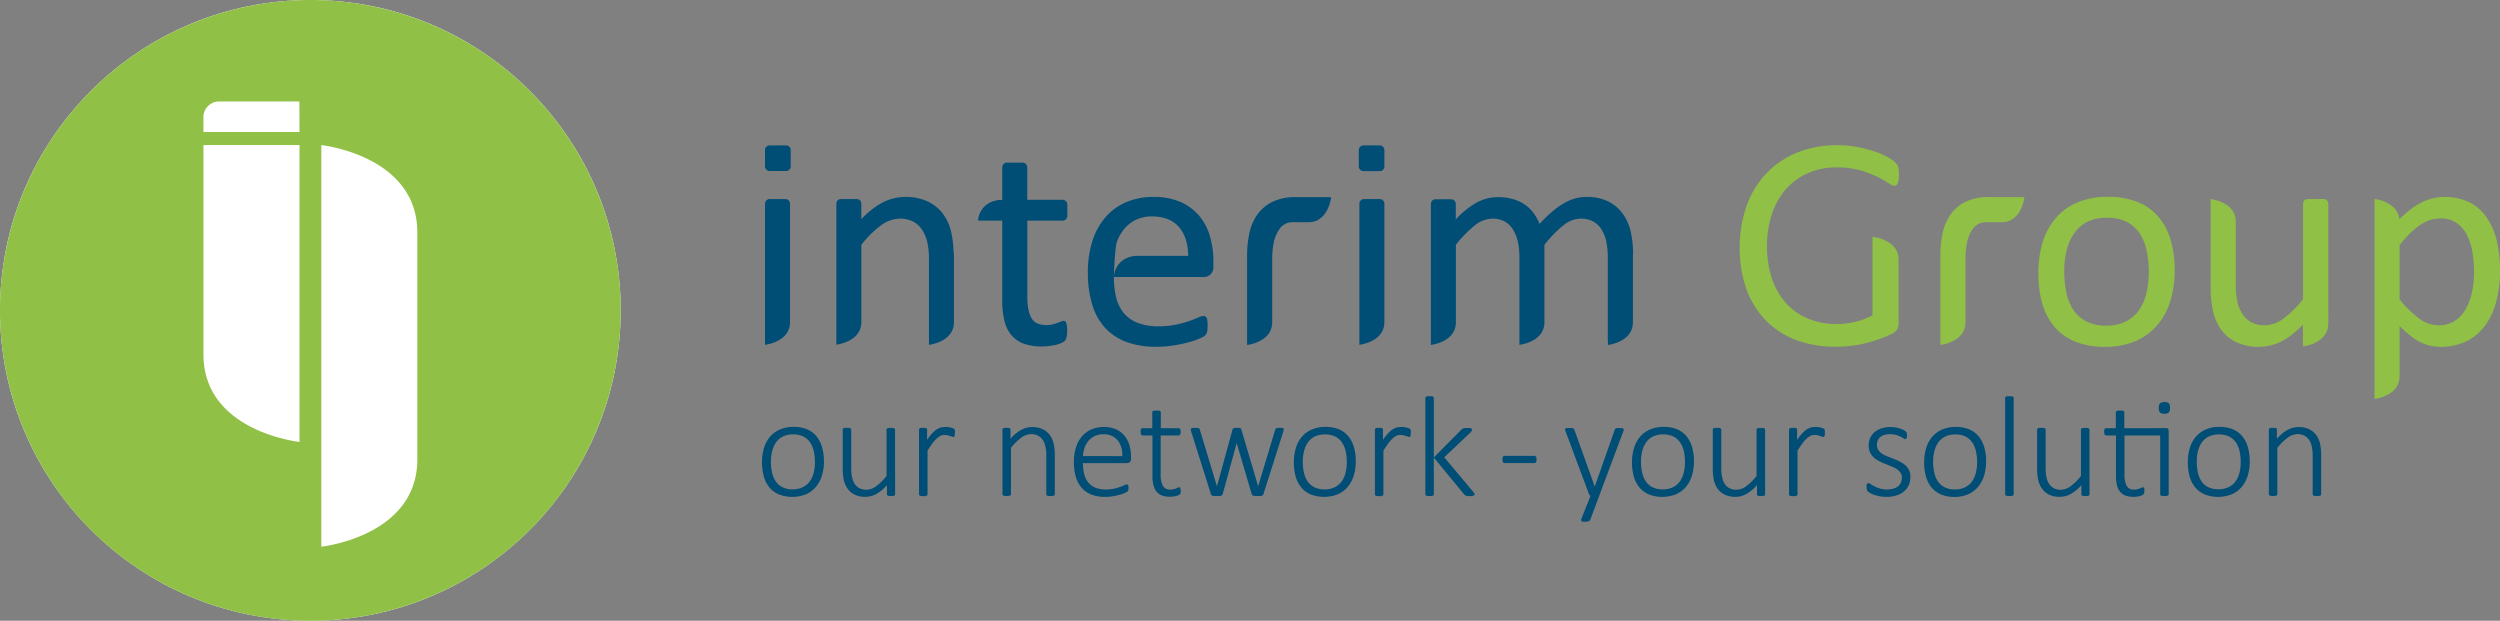 <svg id="Ebene_1" data-name="Ebene 1" xmlns="http://www.w3.org/2000/svg" viewBox="0 0 919.18 228.23"><rect x="0" y="0" width="919.18" height="228.23" fill="#808080" stroke="none"/><defs><style>.cls-1{fill:#004d75;}.cls-2{fill:#91c047;}.cls-3{fill:#fff;}</style></defs><path class="cls-1" d="M535.77,437.48a17.77,17.77,0,0,1-.74,5.23,12,12,0,0,1-2.19,4.15,10,10,0,0,1-3.63,2.74,13.75,13.75,0,0,1-9.94.1,9.25,9.25,0,0,1-3.49-2.52,10.72,10.72,0,0,1-2.09-4,19.73,19.73,0,0,1,0-10.49,11.62,11.62,0,0,1,2.18-4.14,10,10,0,0,1,3.63-2.71,12.36,12.36,0,0,1,5.09-1,12.76,12.76,0,0,1,4.87.86,9.12,9.12,0,0,1,3.48,2.51,11.07,11.07,0,0,1,2.1,4,18.17,18.17,0,0,1,.71,5.25m-3.31.29a18.48,18.48,0,0,0-.39-3.85,9.4,9.4,0,0,0-1.32-3.24,6.65,6.65,0,0,0-2.46-2.24,8.17,8.17,0,0,0-3.86-.82,8.25,8.25,0,0,0-3.68.76,6.84,6.84,0,0,0-2.53,2.11,9.33,9.33,0,0,0-1.45,3.19,15.68,15.68,0,0,0-.48,4,18.16,18.16,0,0,0,.4,3.9,9.39,9.39,0,0,0,1.31,3.24,6.43,6.43,0,0,0,2.47,2.2,8.1,8.1,0,0,0,3.85.82A8.22,8.22,0,0,0,528,447a6.79,6.79,0,0,0,2.53-2.09,9.21,9.21,0,0,0,1.46-3.18,16.17,16.17,0,0,0,.47-4" transform="translate(-232.82 -267.89)"/><path class="cls-1" d="M561.93,449.61a.72.72,0,0,1-.06.29.48.48,0,0,1-.25.21,3.24,3.24,0,0,1-.48.13,4.53,4.53,0,0,1-.71.05,5.15,5.15,0,0,1-.76-.05,2,2,0,0,1-.44-.13.47.47,0,0,1-.23-.21.72.72,0,0,1-.06-.29v-3.36a15.11,15.11,0,0,1-4,3.31,8.41,8.41,0,0,1-3.9,1,8.81,8.81,0,0,1-3.94-.79,6.86,6.86,0,0,1-2.58-2.14,8.67,8.67,0,0,1-1.42-3.14,18.4,18.4,0,0,1-.43-4.3V425.86a.57.57,0,0,1,.07-.29.47.47,0,0,1,.24-.22,1.51,1.51,0,0,1,.49-.13,5.28,5.28,0,0,1,.75,0,5.5,5.5,0,0,1,.77,0,1.26,1.26,0,0,1,.47.13.55.55,0,0,1,.25.22.57.57,0,0,1,.08.29v14.07a15.42,15.42,0,0,0,.34,3.59,7,7,0,0,0,1,2.37,4.58,4.58,0,0,0,1.74,1.53,5.42,5.42,0,0,0,2.48.54,6.16,6.16,0,0,0,3.61-1.29,20.69,20.69,0,0,0,3.82-3.78v-17a.68.68,0,0,1,.06-.29.55.55,0,0,1,.25-.22,1.44,1.44,0,0,1,.49-.13,5.5,5.5,0,0,1,.77,0,5.28,5.28,0,0,1,.75,0,1.26,1.26,0,0,1,.47.13.55.55,0,0,1,.25.22.49.49,0,0,1,.08.29Z" transform="translate(-232.82 -267.89)"/><path class="cls-1" d="M583.87,427.06a6.52,6.52,0,0,1,0,.68,1.54,1.54,0,0,1-.09.44.55.55,0,0,1-.16.26.3.3,0,0,1-.24.1,1.88,1.88,0,0,1-.56-.12l-.73-.25c-.28-.09-.59-.17-.92-.25a4.69,4.69,0,0,0-1.1-.12,3.41,3.41,0,0,0-1.39.3,5.65,5.65,0,0,0-1.43,1,12.53,12.53,0,0,0-1.58,1.77c-.55.74-1.16,1.64-1.82,2.71v16.06a.57.57,0,0,1-.08.29.53.53,0,0,1-.25.21,2.32,2.32,0,0,1-.47.13,5.35,5.35,0,0,1-.78.05,5.06,5.06,0,0,1-.74-.05,2.58,2.58,0,0,1-.49-.13.48.48,0,0,1-.25-.21.69.69,0,0,1-.07-.29V425.86a.69.69,0,0,1,.07-.29.55.55,0,0,1,.25-.22,1.39,1.39,0,0,1,.46-.13,4.75,4.75,0,0,1,.72,0,5.13,5.13,0,0,1,.74,0,1.09,1.09,0,0,1,.44.13.55.55,0,0,1,.23.22.68.68,0,0,1,.06.29v3.75a19.18,19.18,0,0,1,1.89-2.41,10.19,10.19,0,0,1,1.65-1.44,5.31,5.31,0,0,1,1.54-.69,6.53,6.53,0,0,1,1.53-.18,7.72,7.72,0,0,1,.79,0,7.18,7.18,0,0,1,1,.14,6.4,6.4,0,0,1,.92.25,2.75,2.75,0,0,1,.56.26.68.68,0,0,1,.21.21,1.33,1.33,0,0,1,.1.24,2.87,2.87,0,0,1,.05.4c0,.16,0,.37,0,.63" transform="translate(-232.82 -267.89)"/><path class="cls-1" d="M620.64,449.61a.6.6,0,0,1-.08.29.58.58,0,0,1-.25.21,2.53,2.53,0,0,1-.47.13,5.8,5.8,0,0,1-1.52,0,2.45,2.45,0,0,1-.48-.13.58.58,0,0,1-.25-.21.6.6,0,0,1-.08-.29V435.52a15.3,15.3,0,0,0-.34-3.59,7,7,0,0,0-1-2.36,4.59,4.59,0,0,0-1.75-1.52,5.4,5.4,0,0,0-2.48-.54,6.21,6.21,0,0,0-3.62,1.29,19.77,19.77,0,0,0-3.8,3.78v17a.6.6,0,0,1-.08.29.58.58,0,0,1-.25.21,2.32,2.32,0,0,1-.47.13,5.35,5.35,0,0,1-.78.05,5.21,5.21,0,0,1-.75-.05,2.67,2.67,0,0,1-.48-.13.45.45,0,0,1-.25-.21.73.73,0,0,1-.07-.29V425.86a.69.69,0,0,1,.07-.29.5.5,0,0,1,.25-.22,1.32,1.32,0,0,1,.46-.13,4.67,4.67,0,0,1,.72,0,4.9,4.9,0,0,1,.73,0,1.1,1.1,0,0,1,.45.13.47.47,0,0,1,.22.22.57.57,0,0,1,.07.29v3.36a14.35,14.35,0,0,1,4-3.31,8.41,8.41,0,0,1,3.9-1,8.81,8.81,0,0,1,3.94.79,6.83,6.83,0,0,1,2.58,2.12,8.49,8.49,0,0,1,1.42,3.12,18.5,18.5,0,0,1,.44,4.31Z" transform="translate(-232.82 -267.89)"/><path class="cls-1" d="M648.66,436.52a1.45,1.45,0,0,1-.5,1.29,1.65,1.65,0,0,1-1,.36H631a17.43,17.43,0,0,0,.43,4,7.91,7.91,0,0,0,1.44,3,6.43,6.43,0,0,0,2.6,2,10.07,10.07,0,0,0,3.93.68,14.11,14.11,0,0,0,3-.29,17.64,17.64,0,0,0,2.26-.64c.64-.24,1.17-.45,1.58-.64a2.46,2.46,0,0,1,.88-.3.6.6,0,0,1,.29.08.71.71,0,0,1,.21.26,1.42,1.42,0,0,1,.11.42,4.08,4.08,0,0,1,0,.67,2.07,2.07,0,0,1,0,.35,2.38,2.38,0,0,1-.07.31.77.77,0,0,1-.12.28,1.51,1.51,0,0,1-.2.26,4,4,0,0,1-.82.46,12.23,12.23,0,0,1-1.78.66,25.3,25.3,0,0,1-2.56.59,18.22,18.22,0,0,1-3.14.26,13.45,13.45,0,0,1-4.88-.83,9.14,9.14,0,0,1-3.57-2.44,10.72,10.72,0,0,1-2.19-4,18.86,18.86,0,0,1-.74-5.54,17.35,17.35,0,0,1,.77-5.4,11.51,11.51,0,0,1,2.21-4.06,9.61,9.61,0,0,1,3.48-2.54,11.26,11.26,0,0,1,4.53-.88,10.73,10.73,0,0,1,4.57.89,8.76,8.76,0,0,1,3.1,2.4,9.73,9.73,0,0,1,1.79,3.51,15.53,15.53,0,0,1,.56,4.19Zm-3.22-.93a8.54,8.54,0,0,0-1.74-5.9,6.51,6.51,0,0,0-5.27-2.12A6.79,6.79,0,0,0,633,430a7.86,7.86,0,0,0-1.43,2.57,11.23,11.23,0,0,0-.58,3Z" transform="translate(-232.82 -267.89)"/><path class="cls-1" d="M667,448.19a3.58,3.58,0,0,1-.09.89,1.16,1.16,0,0,1-.29.54,1.87,1.87,0,0,1-.57.37,5.68,5.68,0,0,1-.88.29,8.85,8.85,0,0,1-1.05.18,10,10,0,0,1-1.08.06,8.5,8.5,0,0,1-3-.46,4.87,4.87,0,0,1-2-1.43,5.82,5.82,0,0,1-1.14-2.44,14.59,14.59,0,0,1-.36-3.46V428H653a.65.65,0,0,1-.58-.33,1.83,1.83,0,0,1-.21-1,3.45,3.45,0,0,1,0-.6,1.4,1.4,0,0,1,.16-.41.66.66,0,0,1,.25-.25.73.73,0,0,1,.33-.08h3.54v-5.83a.59.59,0,0,1,.07-.29.5.5,0,0,1,.25-.22,1.38,1.38,0,0,1,.48-.13,5.28,5.28,0,0,1,.75,0,5.41,5.41,0,0,1,.77,0,1.32,1.32,0,0,1,.48.13.78.78,0,0,1,.25.22.6.6,0,0,1,.08.29v5.83h6.55a.67.67,0,0,1,.33.08.6.6,0,0,1,.25.25,1.17,1.17,0,0,1,.16.41,3.45,3.45,0,0,1,0,.6,1.73,1.73,0,0,1-.22,1,.67.67,0,0,1-.57.33h-6.55v14.35a8.72,8.72,0,0,0,.77,4.12,2.93,2.93,0,0,0,2.82,1.42,4.47,4.47,0,0,0,1.14-.13,6.54,6.54,0,0,0,.91-.29l.66-.28a1.05,1.05,0,0,1,.49-.14.6.6,0,0,1,.24.05.38.38,0,0,1,.17.2,1.51,1.51,0,0,1,.1.37,2.86,2.86,0,0,1,0,.56" transform="translate(-232.82 -267.89)"/><path class="cls-1" d="M704.77,425.8a1.15,1.15,0,0,1,0,.31c0,.11-.06.24-.09.38l-7.35,23.12a.69.69,0,0,1-.2.34,1,1,0,0,1-.37.21,2.43,2.43,0,0,1-.62.1c-.25,0-.56,0-.91,0a8.57,8.57,0,0,1-.94,0,2.81,2.81,0,0,1-.64-.12,1,1,0,0,1-.4-.21.72.72,0,0,1-.2-.31l-5.51-18.74,0-.21-.05.21-5.14,18.74a.65.65,0,0,1-.22.34,1,1,0,0,1-.43.21,3,3,0,0,1-.67.1c-.26,0-.56,0-.89,0a7.52,7.52,0,0,1-.89,0,3,3,0,0,1-.62-.12.86.86,0,0,1-.38-.21.61.61,0,0,1-.18-.31l-7.3-23.12a3.16,3.16,0,0,1-.12-.37,2,2,0,0,1,0-.32.62.62,0,0,1,.08-.31.48.48,0,0,1,.27-.2,2.18,2.18,0,0,1,.47-.09c.19,0,.43,0,.71,0a7.21,7.21,0,0,1,.89,0,1.36,1.36,0,0,1,.51.12.57.57,0,0,1,.25.2,1.93,1.93,0,0,1,.13.32l6.27,20.73,0,.19.06-.19,5.69-20.73a1.05,1.05,0,0,1,.15-.32.6.6,0,0,1,.26-.2,1.28,1.28,0,0,1,.47-.12,5.5,5.5,0,0,1,.77,0,5,5,0,0,1,.74,0,1.4,1.4,0,0,1,.47.12.58.58,0,0,1,.27.2,1.93,1.93,0,0,1,.13.32l6.14,20.73.05.19,0-.19,6.25-20.73a1.05,1.05,0,0,1,.15-.32.64.64,0,0,1,.27-.2,1.47,1.47,0,0,1,.52-.12,6.51,6.51,0,0,1,.85,0,6.65,6.65,0,0,1,.68,0,1.06,1.06,0,0,1,.42.11.44.44,0,0,1,.21.19.67.67,0,0,1,0,.3" transform="translate(-232.82 -267.89)"/><path class="cls-1" d="M731.3,437.48a17.77,17.77,0,0,1-.73,5.23,12,12,0,0,1-2.19,4.15,10.15,10.15,0,0,1-3.64,2.74,13.73,13.73,0,0,1-9.93.1,9.25,9.25,0,0,1-3.49-2.52,10.59,10.59,0,0,1-2.1-4,18.19,18.19,0,0,1-.69-5.27,17.66,17.66,0,0,1,.72-5.22,11.61,11.61,0,0,1,2.17-4.14,10,10,0,0,1,3.64-2.71,12.36,12.36,0,0,1,5.09-1,12.8,12.8,0,0,1,4.87.86,9,9,0,0,1,3.47,2.51,10.92,10.92,0,0,1,2.1,4,17.83,17.83,0,0,1,.71,5.25m-3.3.29a18.47,18.47,0,0,0-.4-3.85,9.39,9.39,0,0,0-1.31-3.24,6.65,6.65,0,0,0-2.46-2.24,9.39,9.39,0,0,0-7.54-.06,6.76,6.76,0,0,0-2.53,2.11,9.35,9.35,0,0,0-1.46,3.19,16.16,16.16,0,0,0-.47,4,18.82,18.82,0,0,0,.39,3.9,9.4,9.4,0,0,0,1.32,3.24A6.47,6.47,0,0,0,716,447a8.14,8.14,0,0,0,3.86.82,8.25,8.25,0,0,0,3.68-.77,6.79,6.79,0,0,0,2.53-2.09,9.4,9.4,0,0,0,1.46-3.18,16.17,16.17,0,0,0,.47-4" transform="translate(-232.82 -267.89)"/><path class="cls-1" d="M751.49,427.06a6.52,6.52,0,0,1,0,.68,1.51,1.51,0,0,1-.1.44.64.64,0,0,1-.15.26.32.32,0,0,1-.25.1,1.83,1.83,0,0,1-.55-.12l-.74-.25c-.28-.09-.58-.17-.92-.25a4.63,4.63,0,0,0-1.1-.12,3.41,3.41,0,0,0-1.39.3,5.83,5.83,0,0,0-1.43,1,13.19,13.19,0,0,0-1.58,1.77c-.54.74-1.15,1.64-1.82,2.71v16.06a.49.49,0,0,1-.08.29.48.48,0,0,1-.25.21,2.32,2.32,0,0,1-.47.13,5.3,5.3,0,0,1-.77.05,5.11,5.11,0,0,1-.75-.05,3.08,3.08,0,0,1-.49-.13.42.42,0,0,1-.24-.21.57.57,0,0,1-.07-.29V425.86a.57.57,0,0,1,.07-.29.47.47,0,0,1,.24-.22,1.47,1.47,0,0,1,.46-.13,4.9,4.9,0,0,1,.73,0,5,5,0,0,1,.73,0,1.2,1.2,0,0,1,.45.13.52.52,0,0,1,.22.22.68.68,0,0,1,.06.29v3.75a19.14,19.14,0,0,1,1.9-2.41,9.41,9.41,0,0,1,1.65-1.44,5.26,5.26,0,0,1,1.53-.69,6.55,6.55,0,0,1,1.54-.18,7.54,7.54,0,0,1,.78,0,7,7,0,0,1,1,.14,6.06,6.06,0,0,1,.92.25,3.23,3.23,0,0,1,.57.26,1,1,0,0,1,.21.21l.09.24a2.87,2.87,0,0,1,.05.4c0,.16,0,.37,0,.63" transform="translate(-232.82 -267.89)"/><path class="cls-1" d="M775,449.56a.62.62,0,0,1-.08.31.61.61,0,0,1-.27.22,1.67,1.67,0,0,1-.49.15,5.87,5.87,0,0,1-.82.05,6.78,6.78,0,0,1-.86,0,3,3,0,0,1-.6-.12,1.22,1.22,0,0,1-.41-.21,1.6,1.6,0,0,1-.33-.31L760,436.12v13.49a.6.6,0,0,1-.08.29.48.48,0,0,1-.25.21,2.32,2.32,0,0,1-.47.13,5.3,5.3,0,0,1-.77.05,5.11,5.11,0,0,1-.75-.05,2.81,2.81,0,0,1-.49-.13.48.48,0,0,1-.25-.21.72.72,0,0,1-.06-.29V414.23a.72.72,0,0,1,.06-.29.61.61,0,0,1,.25-.22,1.72,1.72,0,0,1,.49-.13,5.28,5.28,0,0,1,.75,0,5.5,5.5,0,0,1,.77,0,1.49,1.49,0,0,1,.47.13.61.61,0,0,1,.25.22.6.6,0,0,1,.08.29v21.84L770,426a2.13,2.13,0,0,1,.43-.38,2.45,2.45,0,0,1,.49-.23,2.43,2.43,0,0,1,.6-.13,6.21,6.21,0,0,1,.79,0l.77,0a1.83,1.83,0,0,1,.54.11.84.84,0,0,1,.32.2.46.46,0,0,1,.1.29.93.93,0,0,1-.16.52,4.13,4.13,0,0,1-.55.64l-9.5,9,10.55,12.59c.23.27.38.47.48.61a.86.86,0,0,1,.13.42" transform="translate(-232.82 -267.89)"/><path class="cls-1" d="M797.76,436.86a1.78,1.78,0,0,1-.22,1,.66.66,0,0,1-.54.28H786a.7.7,0,0,1-.57-.29,2.5,2.5,0,0,1,0-2.05.7.7,0,0,1,.57-.29h11a.59.59,0,0,1,.29.07.58.58,0,0,1,.25.22,1.1,1.1,0,0,1,.16.41,2.65,2.65,0,0,1,.06.62" transform="translate(-232.82 -267.89)"/><path class="cls-1" d="M820.82,450.13l-3.31,8.9a1,1,0,0,1-.55.49,3.39,3.39,0,0,1-1.34.19,4.49,4.49,0,0,1-.79,0,1,1,0,0,1-.48-.2.53.53,0,0,1-.2-.36,1.18,1.18,0,0,1,.11-.54l3.36-8.43a.86.86,0,0,1-.37-.26.93.93,0,0,1-.21-.37l-8.64-23.17a2,2,0,0,1-.13-.59.43.43,0,0,1,.15-.35.76.76,0,0,1,.47-.17,6.93,6.93,0,0,1,.88,0,7.64,7.64,0,0,1,.92,0,1.67,1.67,0,0,1,.54.12.55.55,0,0,1,.28.2,1.2,1.2,0,0,1,.17.32l7.43,20.73h.11l7.29-20.73a.84.84,0,0,1,.36-.49,1.69,1.69,0,0,1,.59-.15,7.52,7.52,0,0,1,.89,0,4.91,4.91,0,0,1,.83.05,1,1,0,0,1,.48.18.44.44,0,0,1,.16.36,1.57,1.57,0,0,1-.13.56Z" transform="translate(-232.82 -267.89)"/><path class="cls-1" d="M855.64,437.48a17.77,17.77,0,0,1-.73,5.23,12,12,0,0,1-2.19,4.15,10.07,10.07,0,0,1-3.64,2.74,13.73,13.73,0,0,1-9.93.1,9.17,9.17,0,0,1-3.49-2.52,10.59,10.59,0,0,1-2.1-4,18.53,18.53,0,0,1-.7-5.27,18,18,0,0,1,.72-5.22,11.78,11.78,0,0,1,2.18-4.14,10,10,0,0,1,3.64-2.71,12.36,12.36,0,0,1,5.09-1,12.8,12.8,0,0,1,4.87.86,9.08,9.08,0,0,1,3.47,2.51,10.92,10.92,0,0,1,2.1,4,18.17,18.17,0,0,1,.71,5.25m-3.3.29a17.82,17.82,0,0,0-.4-3.85,9.39,9.39,0,0,0-1.31-3.24,6.6,6.6,0,0,0-2.47-2.24,8.12,8.12,0,0,0-3.85-.82,8.22,8.22,0,0,0-3.68.76,6.76,6.76,0,0,0-2.53,2.11,9.35,9.35,0,0,0-1.46,3.19,16.16,16.16,0,0,0-.47,4,18.16,18.16,0,0,0,.4,3.9,9.39,9.39,0,0,0,1.31,3.24,6.47,6.47,0,0,0,2.46,2.2,8.14,8.14,0,0,0,3.86.82,8.25,8.25,0,0,0,3.68-.77,6.79,6.79,0,0,0,2.53-2.09,9,9,0,0,0,1.45-3.18,15.7,15.7,0,0,0,.48-4" transform="translate(-232.82 -267.89)"/><path class="cls-1" d="M881.81,449.61a.73.73,0,0,1-.07.29.41.41,0,0,1-.25.21,2.78,2.78,0,0,1-.47.13,4.63,4.63,0,0,1-.71.05,5.05,5.05,0,0,1-.76-.05,2,2,0,0,1-.44-.13.43.43,0,0,1-.23-.21.72.72,0,0,1-.06-.29v-3.36a15,15,0,0,1-4,3.31,8.34,8.34,0,0,1-3.89,1,8.81,8.81,0,0,1-3.94-.79,6.89,6.89,0,0,1-2.59-2.14,8.83,8.83,0,0,1-1.41-3.14,18.4,18.4,0,0,1-.43-4.3V425.86a.68.68,0,0,1,.06-.29.5.5,0,0,1,.25-.22,1.44,1.44,0,0,1,.49-.13,5.22,5.22,0,0,1,.74,0,5.66,5.66,0,0,1,.78,0,1.32,1.32,0,0,1,.47.13.6.6,0,0,1,.25.22.57.57,0,0,1,.08.29v14.07a15.42,15.42,0,0,0,.34,3.59,6.76,6.76,0,0,0,1,2.37,4.58,4.58,0,0,0,1.74,1.53,5.4,5.4,0,0,0,2.48.54,6.13,6.13,0,0,0,3.6-1.29,20.39,20.39,0,0,0,3.82-3.78v-17a.69.69,0,0,1,.07-.29.46.46,0,0,1,.25-.22,1.38,1.38,0,0,1,.49-.13,5.41,5.41,0,0,1,.77,0,5.13,5.13,0,0,1,.74,0,1.32,1.32,0,0,1,.48.13.67.67,0,0,1,.25.22.57.57,0,0,1,.08.29Z" transform="translate(-232.82 -267.89)"/><path class="cls-1" d="M903.75,427.06a6.52,6.52,0,0,1,0,.68,1.54,1.54,0,0,1-.09.44.78.78,0,0,1-.16.26.3.3,0,0,1-.25.1,1.83,1.83,0,0,1-.55-.12l-.73-.25c-.28-.09-.59-.17-.92-.25a4.75,4.75,0,0,0-1.1-.12,3.46,3.46,0,0,0-1.4.3,5.83,5.83,0,0,0-1.43,1,12.53,12.53,0,0,0-1.57,1.77c-.55.74-1.16,1.64-1.83,2.71v16.06a.57.57,0,0,1-.07.29.53.53,0,0,1-.25.21,2.67,2.67,0,0,1-.48.13,5.3,5.3,0,0,1-.77.05,5.11,5.11,0,0,1-.75-.05,2.67,2.67,0,0,1-.48-.13.41.41,0,0,1-.25-.21.57.57,0,0,1-.07-.29V425.86a.57.57,0,0,1,.07-.29.46.46,0,0,1,.25-.22,1.33,1.33,0,0,1,.45-.13,4.9,4.9,0,0,1,.73,0,5,5,0,0,1,.73,0,1.2,1.2,0,0,1,.45.13.52.52,0,0,1,.22.22.57.57,0,0,1,.07.29v3.75a19.18,19.18,0,0,1,1.89-2.41,9.79,9.79,0,0,1,1.65-1.44,5.2,5.2,0,0,1,1.54-.69,6.47,6.47,0,0,1,1.53-.18,7.86,7.86,0,0,1,.79,0,8,8,0,0,1,1.88.39,3.06,3.06,0,0,1,.56.26.82.82,0,0,1,.21.21.85.85,0,0,1,.09.24,1.87,1.87,0,0,1,.05.4c0,.16,0,.37,0,.63" transform="translate(-232.82 -267.89)"/><path class="cls-1" d="M935.21,443.28a7.15,7.15,0,0,1-.63,3.06,6.4,6.4,0,0,1-1.8,2.3,8.11,8.11,0,0,1-2.79,1.44,12,12,0,0,1-3.6.5,13.3,13.3,0,0,1-2.33-.2,12.7,12.7,0,0,1-2-.5,9.52,9.52,0,0,1-1.51-.64,5.3,5.3,0,0,1-.9-.6,1.63,1.63,0,0,1-.42-.66,3.32,3.32,0,0,1-.13-1.05,3.54,3.54,0,0,1,0-.6,2.77,2.77,0,0,1,.13-.45.53.53,0,0,1,.21-.27.51.51,0,0,1,.29-.1,1.85,1.85,0,0,1,.84.37,15.14,15.14,0,0,0,1.38.8,11.87,11.87,0,0,0,2,.8,8.55,8.55,0,0,0,2.64.37,8.93,8.93,0,0,0,2.21-.26,5.18,5.18,0,0,0,1.73-.79,3.56,3.56,0,0,0,1.14-1.35,4.32,4.32,0,0,0,.41-1.93,3.1,3.1,0,0,0-.53-1.86,5,5,0,0,0-1.37-1.33,11.11,11.11,0,0,0-2-1l-2.23-.89c-.76-.3-1.5-.64-2.23-1a8.58,8.58,0,0,1-1.94-1.34,6.07,6.07,0,0,1-1.38-1.88,6.16,6.16,0,0,1-.52-2.66,6.59,6.59,0,0,1,.47-2.42,6,6,0,0,1,1.46-2.14,7.1,7.1,0,0,1,2.52-1.52,10.16,10.16,0,0,1,3.63-.58,11.53,11.53,0,0,1,1.77.14,10.75,10.75,0,0,1,1.6.38,9,9,0,0,1,1.25.51,7.05,7.05,0,0,1,.8.49,1.33,1.33,0,0,1,.36.36.86.86,0,0,1,.14.29,2,2,0,0,1,.06.39,4.06,4.06,0,0,1,0,.54,3.28,3.28,0,0,1,0,.56,1.28,1.28,0,0,1-.12.43.6.6,0,0,1-.19.28.45.45,0,0,1-.28.09,1.36,1.36,0,0,1-.63-.29,9.69,9.69,0,0,0-1.1-.63,10.3,10.3,0,0,0-1.63-.63,7.47,7.47,0,0,0-2.18-.29,7.38,7.38,0,0,0-2.16.29,4,4,0,0,0-1.54.82,3.3,3.3,0,0,0-.9,1.23,3.9,3.9,0,0,0-.3,1.55,3.45,3.45,0,0,0,.52,1.94,4.88,4.88,0,0,0,1.39,1.36,10.72,10.72,0,0,0,2,1l2.24.89c.76.29,1.51.62,2.25,1a9,9,0,0,1,2,1.3,6.25,6.25,0,0,1,1.39,1.82,5.76,5.76,0,0,1,.52,2.56" transform="translate(-232.82 -267.89)"/><path class="cls-1" d="M963.05,437.48a17.77,17.77,0,0,1-.73,5.23,12,12,0,0,1-2.19,4.15,10,10,0,0,1-3.64,2.74,12.25,12.25,0,0,1-5.06,1,12.42,12.42,0,0,1-4.87-.88,9.25,9.25,0,0,1-3.49-2.52,10.74,10.74,0,0,1-2.1-4,18.54,18.54,0,0,1-.69-5.27,18,18,0,0,1,.72-5.22,11.47,11.47,0,0,1,2.18-4.14,10,10,0,0,1,3.63-2.71,12.39,12.39,0,0,1,5.09-1,12.76,12.76,0,0,1,4.87.86,9.12,9.12,0,0,1,3.48,2.51,11.23,11.23,0,0,1,2.1,4,18.18,18.18,0,0,1,.7,5.25m-3.3.29a17.82,17.82,0,0,0-.4-3.85,9.2,9.2,0,0,0-1.31-3.24,6.65,6.65,0,0,0-2.46-2.24,8.17,8.17,0,0,0-3.86-.82,8.25,8.25,0,0,0-3.68.76,6.84,6.84,0,0,0-2.53,2.11,9.33,9.33,0,0,0-1.45,3.19,15.68,15.68,0,0,0-.48,4,18.16,18.16,0,0,0,.4,3.9,9.39,9.39,0,0,0,1.31,3.24,6.5,6.5,0,0,0,2.47,2.2,8.1,8.1,0,0,0,3.85.82,8.25,8.25,0,0,0,3.68-.77,6.72,6.72,0,0,0,2.53-2.09,9.21,9.21,0,0,0,1.46-3.18,16.17,16.17,0,0,0,.47-4" transform="translate(-232.82 -267.89)"/><path class="cls-1" d="M973.19,449.61a.6.6,0,0,1-.08.29.55.55,0,0,1-.26.21,2.15,2.15,0,0,1-.47.13,5.2,5.2,0,0,1-.77.05,4.86,4.86,0,0,1-.74-.05,2.58,2.58,0,0,1-.49-.13.41.41,0,0,1-.25-.21.73.73,0,0,1-.07-.29V414.23a.73.73,0,0,1,.07-.29.46.46,0,0,1,.25-.22,1.63,1.63,0,0,1,.49-.13,5,5,0,0,1,.74,0,5.41,5.41,0,0,1,.77,0,1.41,1.41,0,0,1,.47.13.64.64,0,0,1,.26.22.6.6,0,0,1,.08.29Z" transform="translate(-232.82 -267.89)"/><path class="cls-1" d="M1001.08,449.61a.72.72,0,0,1-.06.29.48.48,0,0,1-.25.21,2.67,2.67,0,0,1-.48.13,4.58,4.58,0,0,1-.7.05,5.2,5.2,0,0,1-.77-.05,2.15,2.15,0,0,1-.44-.13.47.47,0,0,1-.23-.21.72.72,0,0,1-.06-.29v-3.36a15,15,0,0,1-4,3.31,8.35,8.35,0,0,1-3.9,1,8.81,8.81,0,0,1-3.94-.79,6.94,6.94,0,0,1-2.58-2.14,8.67,8.67,0,0,1-1.42-3.14,18.4,18.4,0,0,1-.43-4.3V425.86a.68.68,0,0,1,.06-.29.55.55,0,0,1,.25-.22,1.51,1.51,0,0,1,.49-.13,5.28,5.28,0,0,1,.75,0,5.5,5.5,0,0,1,.77,0,1.26,1.26,0,0,1,.47.13.55.55,0,0,1,.25.22.49.49,0,0,1,.08.29v14.07a16,16,0,0,0,.34,3.59,7,7,0,0,0,1,2.37,4.58,4.58,0,0,0,1.74,1.53,5.42,5.42,0,0,0,2.48.54,6.16,6.16,0,0,0,3.61-1.29,20.69,20.69,0,0,0,3.82-3.78v-17a.68.68,0,0,1,.06-.29.55.55,0,0,1,.25-.22,1.51,1.51,0,0,1,.49-.13,5.57,5.57,0,0,1,.78,0,5.22,5.22,0,0,1,.74,0,1.26,1.26,0,0,1,.47.13.55.55,0,0,1,.25.22.49.49,0,0,1,.08.29Z" transform="translate(-232.82 -267.89)"/><path class="cls-1" d="M1029.16,425.31a1,1,0,0,1,.82.3,1.41,1.41,0,0,1,.21.83v23.17a.6.6,0,0,1-.08.29.53.53,0,0,1-.25.21,2.45,2.45,0,0,1-.48.13,5.06,5.06,0,0,1-.74.05,5.35,5.35,0,0,1-.78-.05,2.32,2.32,0,0,1-.47-.13.58.58,0,0,1-.25-.21.6.6,0,0,1-.08-.29V428h-13.12v14.35a8.71,8.71,0,0,0,.78,4.12,2.9,2.9,0,0,0,2.81,1.42,4.55,4.55,0,0,0,1.15-.13,6.83,6.83,0,0,0,.9-.29c.27-.11.49-.2.67-.29a1.16,1.16,0,0,1,.49-.13.52.52,0,0,1,.23.05.44.44,0,0,1,.18.2,2.14,2.14,0,0,1,.1.37,4.18,4.18,0,0,1,0,.56,3.53,3.53,0,0,1-.09.89,1.26,1.26,0,0,1-.29.54,1.81,1.81,0,0,1-.58.37,5,5,0,0,1-.88.29,10.41,10.41,0,0,1-1.05.18,9.93,9.93,0,0,1-1.07.07,8.59,8.59,0,0,1-3-.47,4.86,4.86,0,0,1-2-1.44,6,6,0,0,1-1.14-2.42,15.4,15.4,0,0,1-.35-3.47V428h-3.54a.65.65,0,0,1-.58-.33,1.85,1.85,0,0,1-.21-1,2.54,2.54,0,0,1,0-.59,1.15,1.15,0,0,1,.16-.42.6.6,0,0,1,.25-.25.67.67,0,0,1,.33-.08h3.54v-5.83a.72.72,0,0,1,.06-.29.61.61,0,0,1,.25-.22,1.45,1.45,0,0,1,.48-.13,7.34,7.34,0,0,1,1.53,0,1.26,1.26,0,0,1,.47.13.61.61,0,0,1,.25.22.51.51,0,0,1,.08.29v5.83Zm1.5-7.46a2.44,2.44,0,0,1-.45,1.71,2.27,2.27,0,0,1-1.63.45,2.21,2.21,0,0,1-1.58-.44,2.4,2.4,0,0,1-.44-1.69,2.44,2.44,0,0,1,.45-1.71,2.34,2.34,0,0,1,1.63-.44,2.26,2.26,0,0,1,1.59.43,2.49,2.49,0,0,1,.43,1.69" transform="translate(-232.82 -267.89)"/><path class="cls-1" d="M1060,437.48a17.77,17.77,0,0,1-.73,5.23,12,12,0,0,1-2.19,4.15,10.15,10.15,0,0,1-3.64,2.74,13.73,13.73,0,0,1-9.93.1,9.17,9.17,0,0,1-3.49-2.52,10.59,10.59,0,0,1-2.1-4,19.73,19.73,0,0,1,0-10.49,11.78,11.78,0,0,1,2.18-4.14,10,10,0,0,1,3.64-2.71,12.36,12.36,0,0,1,5.09-1,12.83,12.83,0,0,1,4.87.86,9,9,0,0,1,3.47,2.51,10.92,10.92,0,0,1,2.1,4,17.83,17.83,0,0,1,.71,5.25m-3.31.29a18.48,18.48,0,0,0-.39-3.85,9.39,9.39,0,0,0-1.31-3.24,6.68,6.68,0,0,0-2.47-2.24,9.37,9.37,0,0,0-7.53-.06,6.76,6.76,0,0,0-2.53,2.11,9.35,9.35,0,0,0-1.46,3.19,15.69,15.69,0,0,0-.47,4,18.82,18.82,0,0,0,.39,3.9,9.59,9.59,0,0,0,1.31,3.24,6.57,6.57,0,0,0,2.47,2.2,9.31,9.31,0,0,0,7.53,0,6.83,6.83,0,0,0,2.54-2.09,9.2,9.2,0,0,0,1.45-3.18,15.71,15.71,0,0,0,.47-4" transform="translate(-232.82 -267.89)"/><path class="cls-1" d="M1086.24,449.61a.6.6,0,0,1-.08.29.48.48,0,0,1-.25.21,2.32,2.32,0,0,1-.47.13,5.11,5.11,0,0,1-.75.05,5.3,5.3,0,0,1-.77-.05,2.32,2.32,0,0,1-.47-.13.48.48,0,0,1-.25-.21.51.51,0,0,1-.08-.29V435.52a15.86,15.86,0,0,0-.34-3.59,7.16,7.16,0,0,0-1-2.36,4.56,4.56,0,0,0-1.74-1.52,5.42,5.42,0,0,0-2.48-.54,6.19,6.19,0,0,0-3.62,1.29,19.79,19.79,0,0,0-3.81,3.78v17a.6.6,0,0,1-.08.29.48.48,0,0,1-.25.21,2.32,2.32,0,0,1-.47.13,5.3,5.3,0,0,1-.77.05,5.11,5.11,0,0,1-.75-.05,3.08,3.08,0,0,1-.49-.13.48.48,0,0,1-.25-.21.72.72,0,0,1-.06-.29V425.86a.68.68,0,0,1,.06-.29.55.55,0,0,1,.25-.22,1.47,1.47,0,0,1,.46-.13,4.84,4.84,0,0,1,.72,0,5,5,0,0,1,.74,0,1.2,1.2,0,0,1,.45.13.58.58,0,0,1,.22.22.68.68,0,0,1,.06.29v3.36a14.64,14.64,0,0,1,4-3.31,8.45,8.45,0,0,1,3.91-1,8.81,8.81,0,0,1,3.94.79,7,7,0,0,1,2.58,2.12,8.65,8.65,0,0,1,1.42,3.12,18.55,18.55,0,0,1,.43,4.31Z" transform="translate(-232.82 -267.89)"/><path class="cls-2" d="M1032.39,367.32a37.82,37.82,0,0,1-1.61,11.28,25,25,0,0,1-4.83,8.89,21.94,21.94,0,0,1-8,5.82,28,28,0,0,1-11.18,2.09A28.87,28.87,0,0,1,996,393.56a19.83,19.83,0,0,1-7.66-5.35,22.78,22.78,0,0,1-4.57-8.53,39.52,39.52,0,0,1-1.5-11.36A38.15,38.15,0,0,1,983.84,357a24.46,24.46,0,0,1,4.79-8.88,21.42,21.42,0,0,1,8-5.8,28.26,28.26,0,0,1,11.2-2.06,28.83,28.83,0,0,1,10.78,1.84,19.57,19.57,0,0,1,7.66,5.35,23,23,0,0,1,4.6,8.52,38.68,38.68,0,0,1,1.53,11.31m-9.52.61a37.91,37.91,0,0,0-.76-7.69,18.84,18.84,0,0,0-2.51-6.35,12.38,12.38,0,0,0-4.72-4.32,15.64,15.64,0,0,0-7.42-1.58,15.89,15.89,0,0,0-7.05,1.44,13,13,0,0,0-4.86,4.1,18.41,18.41,0,0,0-2.85,6.27,32.21,32.21,0,0,0-.92,7.91,38.07,38.07,0,0,0,.75,7.74,18.21,18.21,0,0,0,2.54,6.33,12.53,12.53,0,0,0,4.75,4.28,15.46,15.46,0,0,0,7.42,1.6,15.93,15.93,0,0,0,7-1.45,13.13,13.13,0,0,0,4.9-4.07,17.65,17.65,0,0,0,2.8-6.24,32.55,32.55,0,0,0,.91-8" transform="translate(-232.82 -267.89)"/><path class="cls-1" d="M677.7,354.81a20.39,20.39,0,0,0-3.93-7.52,19.27,19.27,0,0,0-6.82-5.1,24.18,24.18,0,0,0-10.06-1.89,25,25,0,0,0-10,1.92,21.1,21.1,0,0,0-7.6,5.52,24.47,24.47,0,0,0-4.81,8.74,37.42,37.42,0,0,0-1.68,11.62A39.64,39.64,0,0,0,634.44,380a21.82,21.82,0,0,0,4.79,8.53,20.18,20.18,0,0,0,7.83,5.12,31.09,31.09,0,0,0,10.84,1.73,40.62,40.62,0,0,0,6.7-.53,55.33,55.33,0,0,0,5.55-1.2,24.86,24.86,0,0,0,3.9-1.37,8.6,8.6,0,0,0,1.81-1,3.65,3.65,0,0,0,.5-.65,2.48,2.48,0,0,0,.28-.75c.05-.28.1-.59.14-1a11.49,11.49,0,0,0,.05-1.25,16.16,16.16,0,0,0-.08-1.7,4.3,4.3,0,0,0-.25-1.09,1.21,1.21,0,0,0-.48-.58,1.27,1.27,0,0,0-.7-.2,5.52,5.52,0,0,0-2,.59c-.88.39-2,.82-3.36,1.31a38.12,38.12,0,0,1-4.85,1.31,31.28,31.28,0,0,1-6.38.59,20.2,20.2,0,0,1-7.67-1.29A12.48,12.48,0,0,1,646,383a14.34,14.34,0,0,1-2.8-5.74,30.83,30.83,0,0,1-.84-7.52h33a3.76,3.76,0,0,0,2.49-.92,3.83,3.83,0,0,0,1.1-3.09V364a33.13,33.13,0,0,0-1.26-9.22m-34.29,2.28a15.8,15.8,0,0,1,2.69-4.92,13,13,0,0,1,4.32-3.41,13.38,13.38,0,0,1,6-1.27q6.66,0,10.06,4.12c2.1,2.56,3.16,6,3.22,10.38H650.28c-7.4.82-7.85,7.15-7.85,7.15v.46l-.08,0c.07-2,.43-10.65,1.06-12.53" transform="translate(-232.82 -267.89)"/><path class="cls-2" d="M930.87,385v-21.7c0-7.38-9.59-8.36-9.59-8.36v28.87a24.75,24.75,0,0,1-6.35,2.41,29,29,0,0,1-6.78.81,27.28,27.28,0,0,1-10.33-1.89,22.17,22.17,0,0,1-8.11-5.57,26.09,26.09,0,0,1-5.32-9,39.29,39.29,0,0,1-.17-23.73,27.17,27.17,0,0,1,5-9.14,23.18,23.18,0,0,1,8-6A25.34,25.34,0,0,1,908,329.43a31.53,31.53,0,0,1,8.67,1.06,40.36,40.36,0,0,1,6.27,2.34,37.41,37.41,0,0,1,4.18,2.34,5,5,0,0,0,2.22,1.06A1.17,1.17,0,0,0,930,336a1.53,1.53,0,0,0,.57-.75,5.85,5.85,0,0,0,.33-1.33,14.6,14.6,0,0,0,.11-1.87,10.5,10.5,0,0,0-.28-2.73,3.84,3.84,0,0,0-1-1.67,14.67,14.67,0,0,0-2.65-1.86,26.14,26.14,0,0,0-4.73-2.12A49.27,49.27,0,0,0,916,322a39.68,39.68,0,0,0-7.74-.72,38.34,38.34,0,0,0-14.63,2.7,32.41,32.41,0,0,0-11.3,7.6,33.78,33.78,0,0,0-7.3,11.87,47.72,47.72,0,0,0-.2,30.48,32.28,32.28,0,0,0,6.94,11.47,30.57,30.57,0,0,0,11.11,7.38,40.4,40.4,0,0,0,14.93,2.59,47,47,0,0,0,5.52-.33,44.85,44.85,0,0,0,5.51-1,48.54,48.54,0,0,0,5.3-1.61,44.87,44.87,0,0,0,4.18-1.75,4.44,4.44,0,0,0,2.11-1.87,5.74,5.74,0,0,0,.5-2.51Z" transform="translate(-232.82 -267.89)"/><path class="cls-2" d="M1079.6,377.89a39.16,39.16,0,0,1-7.24,7.15,11.78,11.78,0,0,1-6.88,2.45,10.09,10.09,0,0,1-4.68-1,8.94,8.94,0,0,1-3.31-2.89,13.05,13.05,0,0,1-2-4.52,31.42,31.42,0,0,1-.64-7V351.11a.68.68,0,0,0,0-.14v-1.53c0-7.38-9.23-8.36-9.23-8.36v1.73h0v30.41a39.82,39.82,0,0,0,.92,9.28,18.65,18.65,0,0,0,3,6.68,14.77,14.77,0,0,0,5.55,4.54,19.06,19.06,0,0,0,8.44,1.68,18.23,18.23,0,0,0,8.46-2.17,30,30,0,0,0,7.55-6v7.4s9.23-1,9.23-8.36v-5.19a1.32,1.32,0,0,0,.05-.41Z" transform="translate(-232.82 -267.89)"/><path class="cls-2" d="M1150.89,356.76a25.69,25.69,0,0,0-3.54-8.55,17.7,17.7,0,0,0-6.27-5.8,21,21,0,0,0-14.07-1.53,19.94,19.94,0,0,0-4.39,1.73,26,26,0,0,0-4.27,2.87c-1.08.88-2.21,1.93-3.36,3-.73-6.54-9.12-7.45-9.12-7.45v73.54s9.2-1,9.2-8.37V387.77c1.33,1.3,2.59,2.42,3.78,3.39a21.26,21.26,0,0,0,3.6,2.4,15.75,15.75,0,0,0,3.71,1.39,17.75,17.75,0,0,0,4.12.45,21.07,21.07,0,0,0,9.29-2,18.62,18.62,0,0,0,6.83-5.63,25.74,25.74,0,0,0,4.18-8.88A45,45,0,0,0,1152,367.1a46.56,46.56,0,0,0-1.11-10.34m-9.14,18.36a22.77,22.77,0,0,1-2.27,6.24,12.49,12.49,0,0,1-4,4.45,10.42,10.42,0,0,1-6,1.68,12.07,12.07,0,0,1-7.17-2.46,39.4,39.4,0,0,1-7.23-7.07V358a44.83,44.83,0,0,1,4.14-4.6,26.41,26.41,0,0,1,3.75-3,14.65,14.65,0,0,1,3.54-1.67,12.18,12.18,0,0,1,3.53-.53,10.32,10.32,0,0,1,6,1.67,12,12,0,0,1,3.84,4.45,21.71,21.71,0,0,1,2,6.38,46.45,46.45,0,0,1,.59,7.45,34.06,34.06,0,0,1-.73,7" transform="translate(-232.82 -267.89)"/><path class="cls-1" d="M720.52,340.36H709.09a19,19,0,0,0-8.28,1.67,14.85,14.85,0,0,0-5.55,4.54,18.65,18.65,0,0,0-3,6.68,40.43,40.43,0,0,0-.92,9.28V393h0v1.72s9.23-1,9.23-8.36v-1.53a.68.68,0,0,0,0-.14V363.75a31.42,31.42,0,0,1,.64-7,13.33,13.33,0,0,1,1.95-4.52,5.83,5.83,0,0,1,4.43-2.64h6.3c7.38,0,8.36-9.19,8.36-9.19Z" transform="translate(-232.82 -267.89)"/><path class="cls-2" d="M975.4,340.36H964A19,19,0,0,0,955.7,342a14.69,14.69,0,0,0-5.55,4.54,18.49,18.49,0,0,0-3,6.68,40.48,40.48,0,0,0-.91,9.28V393h0v1.72s9.23-1,9.23-8.36v-1.53s0-.09,0-.14V363.75a30.84,30.84,0,0,1,.64-7,13,13,0,0,1,1.95-4.52,5.79,5.79,0,0,1,4.42-2.64h6.3c7.39,0,8.36-9.19,8.36-9.19Z" transform="translate(-232.82 -267.89)"/><path class="cls-1" d="M283,53.46H289a1.73,1.73,0,0,1,1.73,1.73v6A1.74,1.74,0,0,1,289,62.88H283a1.74,1.74,0,0,1-1.74-1.74V55.19A1.74,1.74,0,0,1,283,53.46Z"/><path class="cls-1" d="M501.31,53.46h5.95A1.73,1.73,0,0,1,509,55.19v6a1.73,1.73,0,0,1-1.73,1.73h-5.95a1.74,1.74,0,0,1-1.74-1.74V55.19A1.74,1.74,0,0,1,501.31,53.46Z"/><path class="cls-1" d="M523.29,342.77a1.69,1.69,0,0,0-1.69-1.69h-5.8a1.7,1.7,0,0,0-1.7,1.69v3.1h0v48.8s9.19-1,9.19-8.36V348.58h0Z" transform="translate(-232.82 -267.89)"/><path class="cls-1" d="M583.42,360.85a37.22,37.22,0,0,0-.88-7.66,18,18,0,0,0-3-6.65A15.08,15.08,0,0,0,574,342a19,19,0,0,0-8.45-1.7,18.09,18.09,0,0,0-8.49,2.2,29.62,29.62,0,0,0-7.56,6v-5.74a.44.44,0,0,0,0-.1,1.35,1.35,0,0,0-.05-.29,1.68,1.68,0,0,0-1.62-1.3H542a1.69,1.69,0,0,0-1.5.94l0,0h0a1.64,1.64,0,0,0-.17.7v51.9s9.19-1,9.19-8.36V357.9a37.38,37.38,0,0,1,7.25-7.18,11.89,11.89,0,0,1,6.91-2.45,10.45,10.45,0,0,1,4.7,1,8.44,8.44,0,0,1,3.32,2.9,14,14,0,0,1,2,4.51,29.07,29.07,0,0,1,.67,6.91v31.08s9.19-1,9.19-8.36V361.08a.93.93,0,0,0,0-.23" transform="translate(-232.82 -267.89)"/><path class="cls-1" d="M740.12,341.08h-5.8a1.69,1.69,0,0,0-1.69,1.69v5.81h0v46.08s9.19-1,9.19-8.36V342.77a1.7,1.7,0,0,0-1.7-1.69" transform="translate(-232.82 -267.89)"/><path class="cls-1" d="M833.27,361.05a36.17,36.17,0,0,0-.86-7.85,18,18,0,0,0-2.9-6.66A14.67,14.67,0,0,0,824.2,342a17.67,17.67,0,0,0-8.14-1.7,15,15,0,0,0-4,.53,17.33,17.33,0,0,0-4.07,1.7,28.56,28.56,0,0,0-4.34,3.06,50.41,50.41,0,0,0-4.77,4.62,17.83,17.83,0,0,0-2.23-4,13.31,13.31,0,0,0-3.23-3.12,15,15,0,0,0-4.37-2,20.07,20.07,0,0,0-5.6-.72,16.45,16.45,0,0,0-8.05,2.2,31.09,31.09,0,0,0-7.33,6v-5.73s0-.06,0-.1a.94.94,0,0,0-.06-.29,1.67,1.67,0,0,0-1.61-1.3h-5.8a1.68,1.68,0,0,0-1.51.95l0,0h0a1.72,1.72,0,0,0-.17.71v51.9s9.19-1,9.19-8.36V357.9a42.21,42.21,0,0,1,7-7.18,10.58,10.58,0,0,1,6.41-2.45,9.34,9.34,0,0,1,4.43,1,8.5,8.5,0,0,1,3.09,2.91,14.31,14.31,0,0,1,1.84,4.51,25.91,25.91,0,0,1,.59,5.28v32.71s9.19-1,9.19-8.36v-9.79a1.08,1.08,0,0,0,0-.19V357.9a43.78,43.78,0,0,1,7-7.18,10.46,10.46,0,0,1,6.38-2.45,9.52,9.52,0,0,1,4.46,1,8.43,8.43,0,0,1,3.12,2.91,13.59,13.59,0,0,1,1.78,4.51,28,28,0,0,1,.56,5.79V393a1.7,1.7,0,0,0,.05.41v1.31s9.19-1,9.19-8.36V361.05" transform="translate(-232.82 -267.89)"/><path class="cls-1" d="M619.34,349h4.17a1.74,1.74,0,0,0,1.74-1.74v-4.16a1.73,1.73,0,0,0-1.74-1.74h-13v-6.17s0,0,0,0v-5.81a1.7,1.7,0,0,0-1.7-1.69h-5.8a1.67,1.67,0,0,0-1.62,1.32,1.51,1.51,0,0,0-.07.37h0s0,.06,0,.09v11.92h-1c-7.4.83-7.86,7.15-7.86,7.15V349h8.85v29.3a31,31,0,0,0,.82,7.55,12.62,12.62,0,0,0,2.59,5.29,10.87,10.87,0,0,0,4.57,3.13,19.43,19.43,0,0,0,6.68,1,20,20,0,0,0,2.56-.16c.86-.11,1.66-.26,2.43-.42a11,11,0,0,0,2-.64,4.63,4.63,0,0,0,1.34-.83,3.11,3.11,0,0,0,.67-1.39,11.72,11.72,0,0,0,.22-2.57,10.89,10.89,0,0,0-.11-1.67,7.3,7.3,0,0,0-.25-1.06,1,1,0,0,0-.39-.53,1,1,0,0,0-.53-.14,2.48,2.48,0,0,0-1,.25c-.36.17-.81.34-1.33.53s-1.12.36-1.79.53a9.2,9.2,0,0,1-2.28.25q-4,0-5.49-2.65T610.54,377V349Z" transform="translate(-232.82 -267.89)"/><path class="cls-2" d="M1087.17,341.08h-5.87a1.71,1.71,0,0,0-1.71,1.71v5.87h0v46.58s9.29-1,9.29-8.46v-44a1.72,1.72,0,0,0-1.71-1.71" transform="translate(-232.82 -267.89)"/><circle class="cls-3" cx="114.11" cy="114.11" r="114.11"/><path class="cls-2" d="M346.94,267.89A114.12,114.12,0,1,0,461.05,382,114.13,114.13,0,0,0,346.94,267.89m-4,162.48s-35.31-3.75-35.31-32.14v-77h35.31Zm0-113.94H307.62v-6A5.85,5.85,0,0,1,313,305.2h29.89Zm43.32,43.33v77c0,28.38-35.3,32.13-35.3,32.13V321.24s35.3,3.76,35.3,32.14Z" transform="translate(-232.82 -267.89)"/></svg>